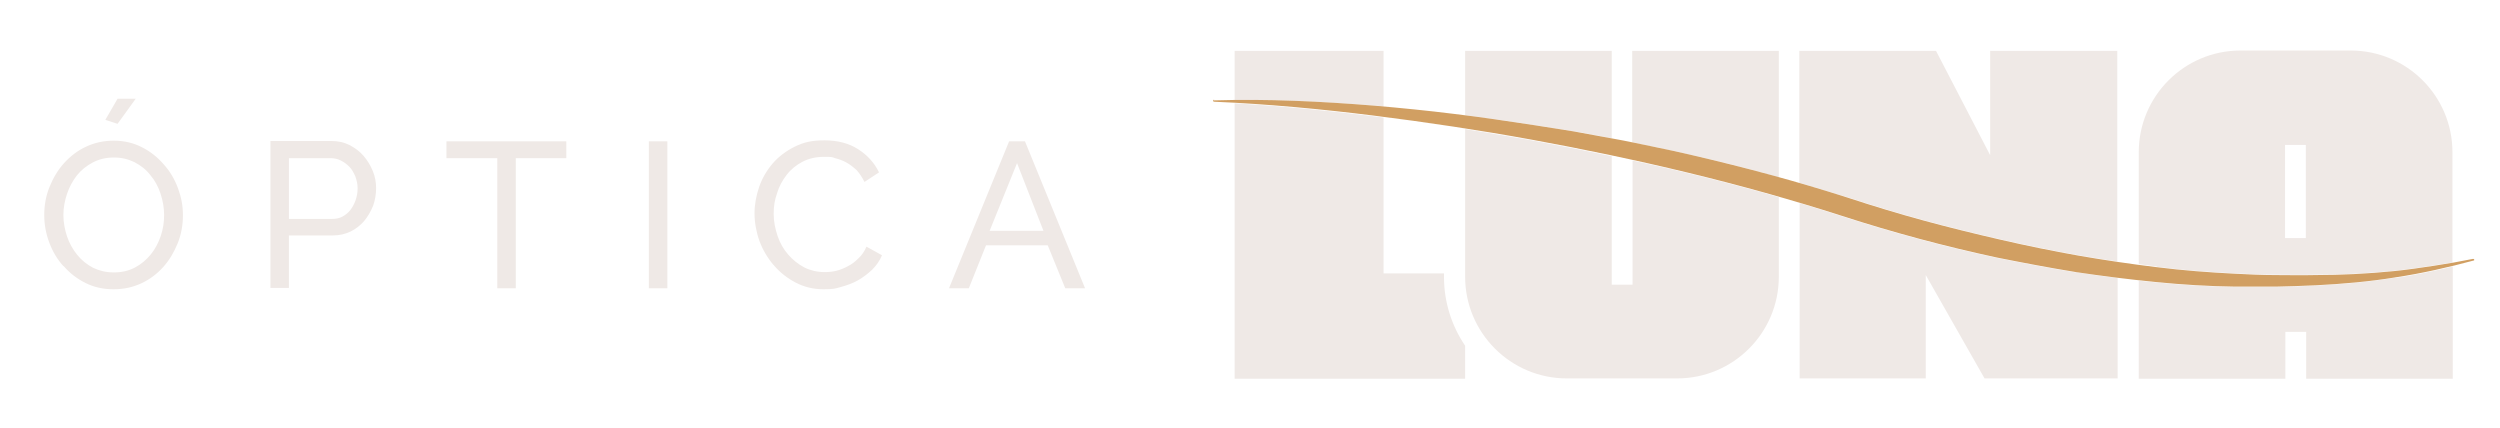<?xml version="1.0" encoding="UTF-8"?><svg id="a" xmlns="http://www.w3.org/2000/svg" width="757.1" height="129.5" viewBox="0 0 757.1 129.5"><defs><style>.b{fill:#d19f62;}.c{fill:#efe9e6;}</style></defs><path class="c" d="M19.3,80.6c1.8,2.1,4,3.8,6.6,5.1,2.6,1.3,5.4,1.9,8.5,1.9s5.8-.6,8.4-1.8c2.6-1.2,4.8-2.9,6.6-4.9,1.9-2.1,3.3-4.5,4.4-7.2,1.1-2.7,1.6-5.6,1.6-8.5s-.5-5.5-1.5-8.2-2.4-5.1-4.3-7.2c-1.8-2.1-4-3.9-6.6-5.2-2.5-1.3-5.4-2-8.5-2s-5.8.6-8.4,1.8-4.8,2.9-6.7,5c-1.9,2.1-3.3,4.5-4.4,7.2s-1.6,5.6-1.6,8.5.5,5.6,1.5,8.3c1,2.7,2.4,5.1,4.3,7.2h.1ZM20.3,58.7c.7-2.1,1.7-3.9,3-5.6,1.3-1.6,2.9-2.9,4.8-3.9s4-1.5,6.4-1.5,4.3.5,6.2,1.4c1.9,1,3.5,2.2,4.8,3.9,1.4,1.6,2.4,3.5,3.1,5.6.7,2.1,1.1,4.3,1.1,6.5s-.3,4.2-1,6.3-1.7,4-3,5.6-2.9,3-4.8,4-4,1.5-6.4,1.5-4.4-.5-6.3-1.4c-1.9-1-3.5-2.3-4.8-3.9s-2.4-3.5-3.1-5.6-1.1-4.3-1.1-6.5.4-4.3,1.1-6.4Z"/><polygon class="c" points="41.1 29.9 35.6 29.9 31.9 36.3 35.6 37.5 41.1 29.9"/><path class="c" d="M87.5,71.3h13.3c2,0,3.7-.4,5.4-1.2,1.6-.8,3-1.9,4.1-3.2,1.1-1.3,2-2.9,2.7-4.6.6-1.7.9-3.5.9-5.3s-.3-3.5-1-5.2-1.6-3.2-2.8-4.6-2.6-2.4-4.3-3.3c-1.6-.8-3.5-1.2-5.4-1.2h-18.5v44.5h5.6v-16h0v.1ZM87.5,47.9h12.6c1.1,0,2.1.2,3.1.7s1.8,1.1,2.6,1.9,1.3,1.8,1.8,2.9c.4,1.1.7,2.3.7,3.6s-.2,2.4-.6,3.6c-.4,1.1-.9,2.1-1.6,3-.7.9-1.5,1.5-2.4,2s-2,.7-3.2.7h-13v-18.5h0v.1Z"/><polygon class="c" points="150.6 87.3 156.2 87.3 156.2 47.9 171.5 47.9 171.5 42.8 135.2 42.8 135.2 47.9 150.6 47.9 150.6 87.3"/><rect class="c" x="196.5" y="42.8" width="5.6" height="44.5"/><path class="c" d="M234.4,80.4c1.9,2.2,4.1,3.9,6.6,5.2s5.3,2,8.4,2,3.5-.2,5.3-.7,3.5-1.1,5.1-2c1.6-.9,3-2,4.3-3.2,1.3-1.3,2.3-2.7,3-4.4l-4.7-2.6c-.6,1.4-1.4,2.6-2.4,3.5-1,1-2,1.8-3.2,2.4-1.1.6-2.3,1.1-3.5,1.4s-2.4.4-3.6.4c-2.2,0-4.3-.5-6.1-1.4-1.9-1-3.5-2.3-4.9-3.9s-2.5-3.5-3.2-5.6-1.2-4.3-1.2-6.7.3-4.2,1-6.2c.6-2.1,1.6-3.9,2.9-5.6s2.9-3,4.8-4c1.9-1,4.1-1.5,6.5-1.5s2.3,0,3.4.4c1.2.3,2.3.7,3.4,1.3s2.1,1.4,3.1,2.3c.9,1,1.7,2.2,2.4,3.6l4.4-2.9c-1.4-2.9-3.5-5.2-6.3-7s-6.2-2.7-10.2-2.7-6.3.6-9,1.9c-2.6,1.3-4.9,3-6.7,5.1s-3.2,4.5-4.1,7.1c-.9,2.7-1.4,5.3-1.4,8s.5,5.6,1.5,8.4c1,2.7,2.5,5.2,4.3,7.3h.1v.1Z"/><path class="c" d="M305.6,42.8l-18.2,44.5h6l5.2-13h18.7l5.3,13h6l-18.2-44.5s-4.8,0-4.8,0ZM299.7,69.9l8.3-20.5,8,20.5h-16.3Z"/><path class="c" d="M500.6,44.4c4,.8,8,1.7,11.9,2.6,8.8,2,17.5,4.2,26.2,6.7V15.4h-44.4v27.7c2.1.4,4.2.9,6.2,1.3h.1Z"/><path class="c" d="M452.6,36.1l12.1,1.8,12,1.9c3.8.6,7.6,1.4,11.4,2.1V15.4h-44.4v19.5c3,.4,5.9.8,8.9,1.2Z"/><path class="c" d="M653.1,80.8c7.9,1,15.9,1.6,23.9,2,4,.2,8,.4,12,.4s8,.1,12,0c8,0,16-.4,24-1.2,4-.4,8-1,12-1.6,1.9-.3,3.8-.6,5.7-.9v-33.4c0-17-13.8-30.8-30.8-30.8h-33.4c-17,0-30.8,13.8-30.8,30.8v33.9c1.8.2,3.7.5,5.5.7l-.1.1ZM692,43.9h6.3v28.2h-6.3v-28.2Z"/><path class="c" d="M559.7,59.8c7.6,2.5,15.2,4.8,22.9,6.9s15.5,4,23.3,5.8,15.6,3.4,23.5,4.8c3.9.7,7.9,1.3,11.8,1.9h0V15.4h-38.5v31.6l-16.4-31.6h-41.4v40c4.9,1.4,9.8,2.9,14.7,4.4h.1Z"/><path class="c" d="M628.6,82.5c-8-1.3-15.9-2.8-23.9-4.4-7.9-1.7-15.8-3.6-23.6-5.7s-15.6-4.4-23.3-6.9c-4.3-1.4-8.5-2.7-12.8-4v53.1h38.2v-31.3l17.8,31.3h40.3v-30.4c-4.3-.5-8.5-1.1-12.7-1.8v.1Z"/><path class="c" d="M416.3,32c.9,0,1.8.2,2.7.3V15.4h-45.1v14.9c14.1-.2,28.3.6,42.3,1.7h.1Z"/><path class="c" d="M725.3,84.1c-8,1.3-16.1,2-24.2,2.4-4,.2-8.1.3-12.1.4h-12.1c-8.1-.1-16.2-.6-24.2-1.4-1.7-.2-3.4-.3-5-.5v29.7h44.4v-14.2h6.3v14.2h44.4v-34c-5.7,1.4-11.5,2.6-17.4,3.5l-.1-.1Z"/><path class="c" d="M494.4,48.6v37.6h-6.3v-38.9c-8.1-1.7-16.2-3.3-24.3-4.8-6.7-1.2-13.4-2.3-20.1-3.4v44.7c0,17,13.8,30.8,30.8,30.8h33.4c17,0,30.8-13.8,30.8-30.8v-24.1c-14.7-4.2-29.5-7.9-44.4-11.1h.1Z"/><path class="c" d="M437.3,82.8h-18.3v-47.2c-1-.1-2.1-.3-3.1-.4-13.9-1.7-27.9-3.1-42-3.9v83.4h69.8v-10c-4-5.9-6.4-13.1-6.4-20.8v-1.1Z"/><path class="b" d="M367.6,30.4c16.2-.5,32.5.3,48.6,1.6,8.1.7,16.2,1.5,24.2,2.5,4,.5,8.1,1,12.1,1.6l12.1,1.8,12,1.9c4,.7,8,1.5,12,2.2s8,1.6,12,2.4c4,.8,8,1.7,11.9,2.6,15.9,3.7,31.6,7.9,47.2,12.9,7.6,2.5,15.2,4.8,22.9,6.9s15.5,4,23.3,5.8,15.6,3.4,23.5,4.8c3.9.7,7.9,1.3,11.8,1.9,3.9.6,7.9,1.1,11.9,1.6,7.9,1,15.9,1.6,23.9,2,4,.2,8,.4,12,.4s8,.1,12,0c8,0,16-.4,24-1.2,4-.4,8-1,12-1.6s8-1.3,11.9-2.1h0c.2,0,.3,0,.4.2,0,.2,0,.3-.2.3-7.8,2.1-15.7,3.9-23.7,5.1-8,1.3-16.1,2-24.2,2.4-4,.2-8.1.3-12.1.4h-12.1c-8.1-.1-16.2-.6-24.2-1.4-8.1-.8-16.1-1.8-24.1-3-8-1.3-15.9-2.8-23.9-4.4-7.9-1.7-15.8-3.6-23.6-5.7s-15.6-4.4-23.3-6.9c-30.7-9.9-62.3-17.3-94-23.1-15.9-2.9-31.9-5.3-47.9-7.3s-32.1-3.5-48.3-4.2c-.2,0-.3-.1-.3-.3s.1-.3.3-.3h0l-.1.2Z"/></svg>